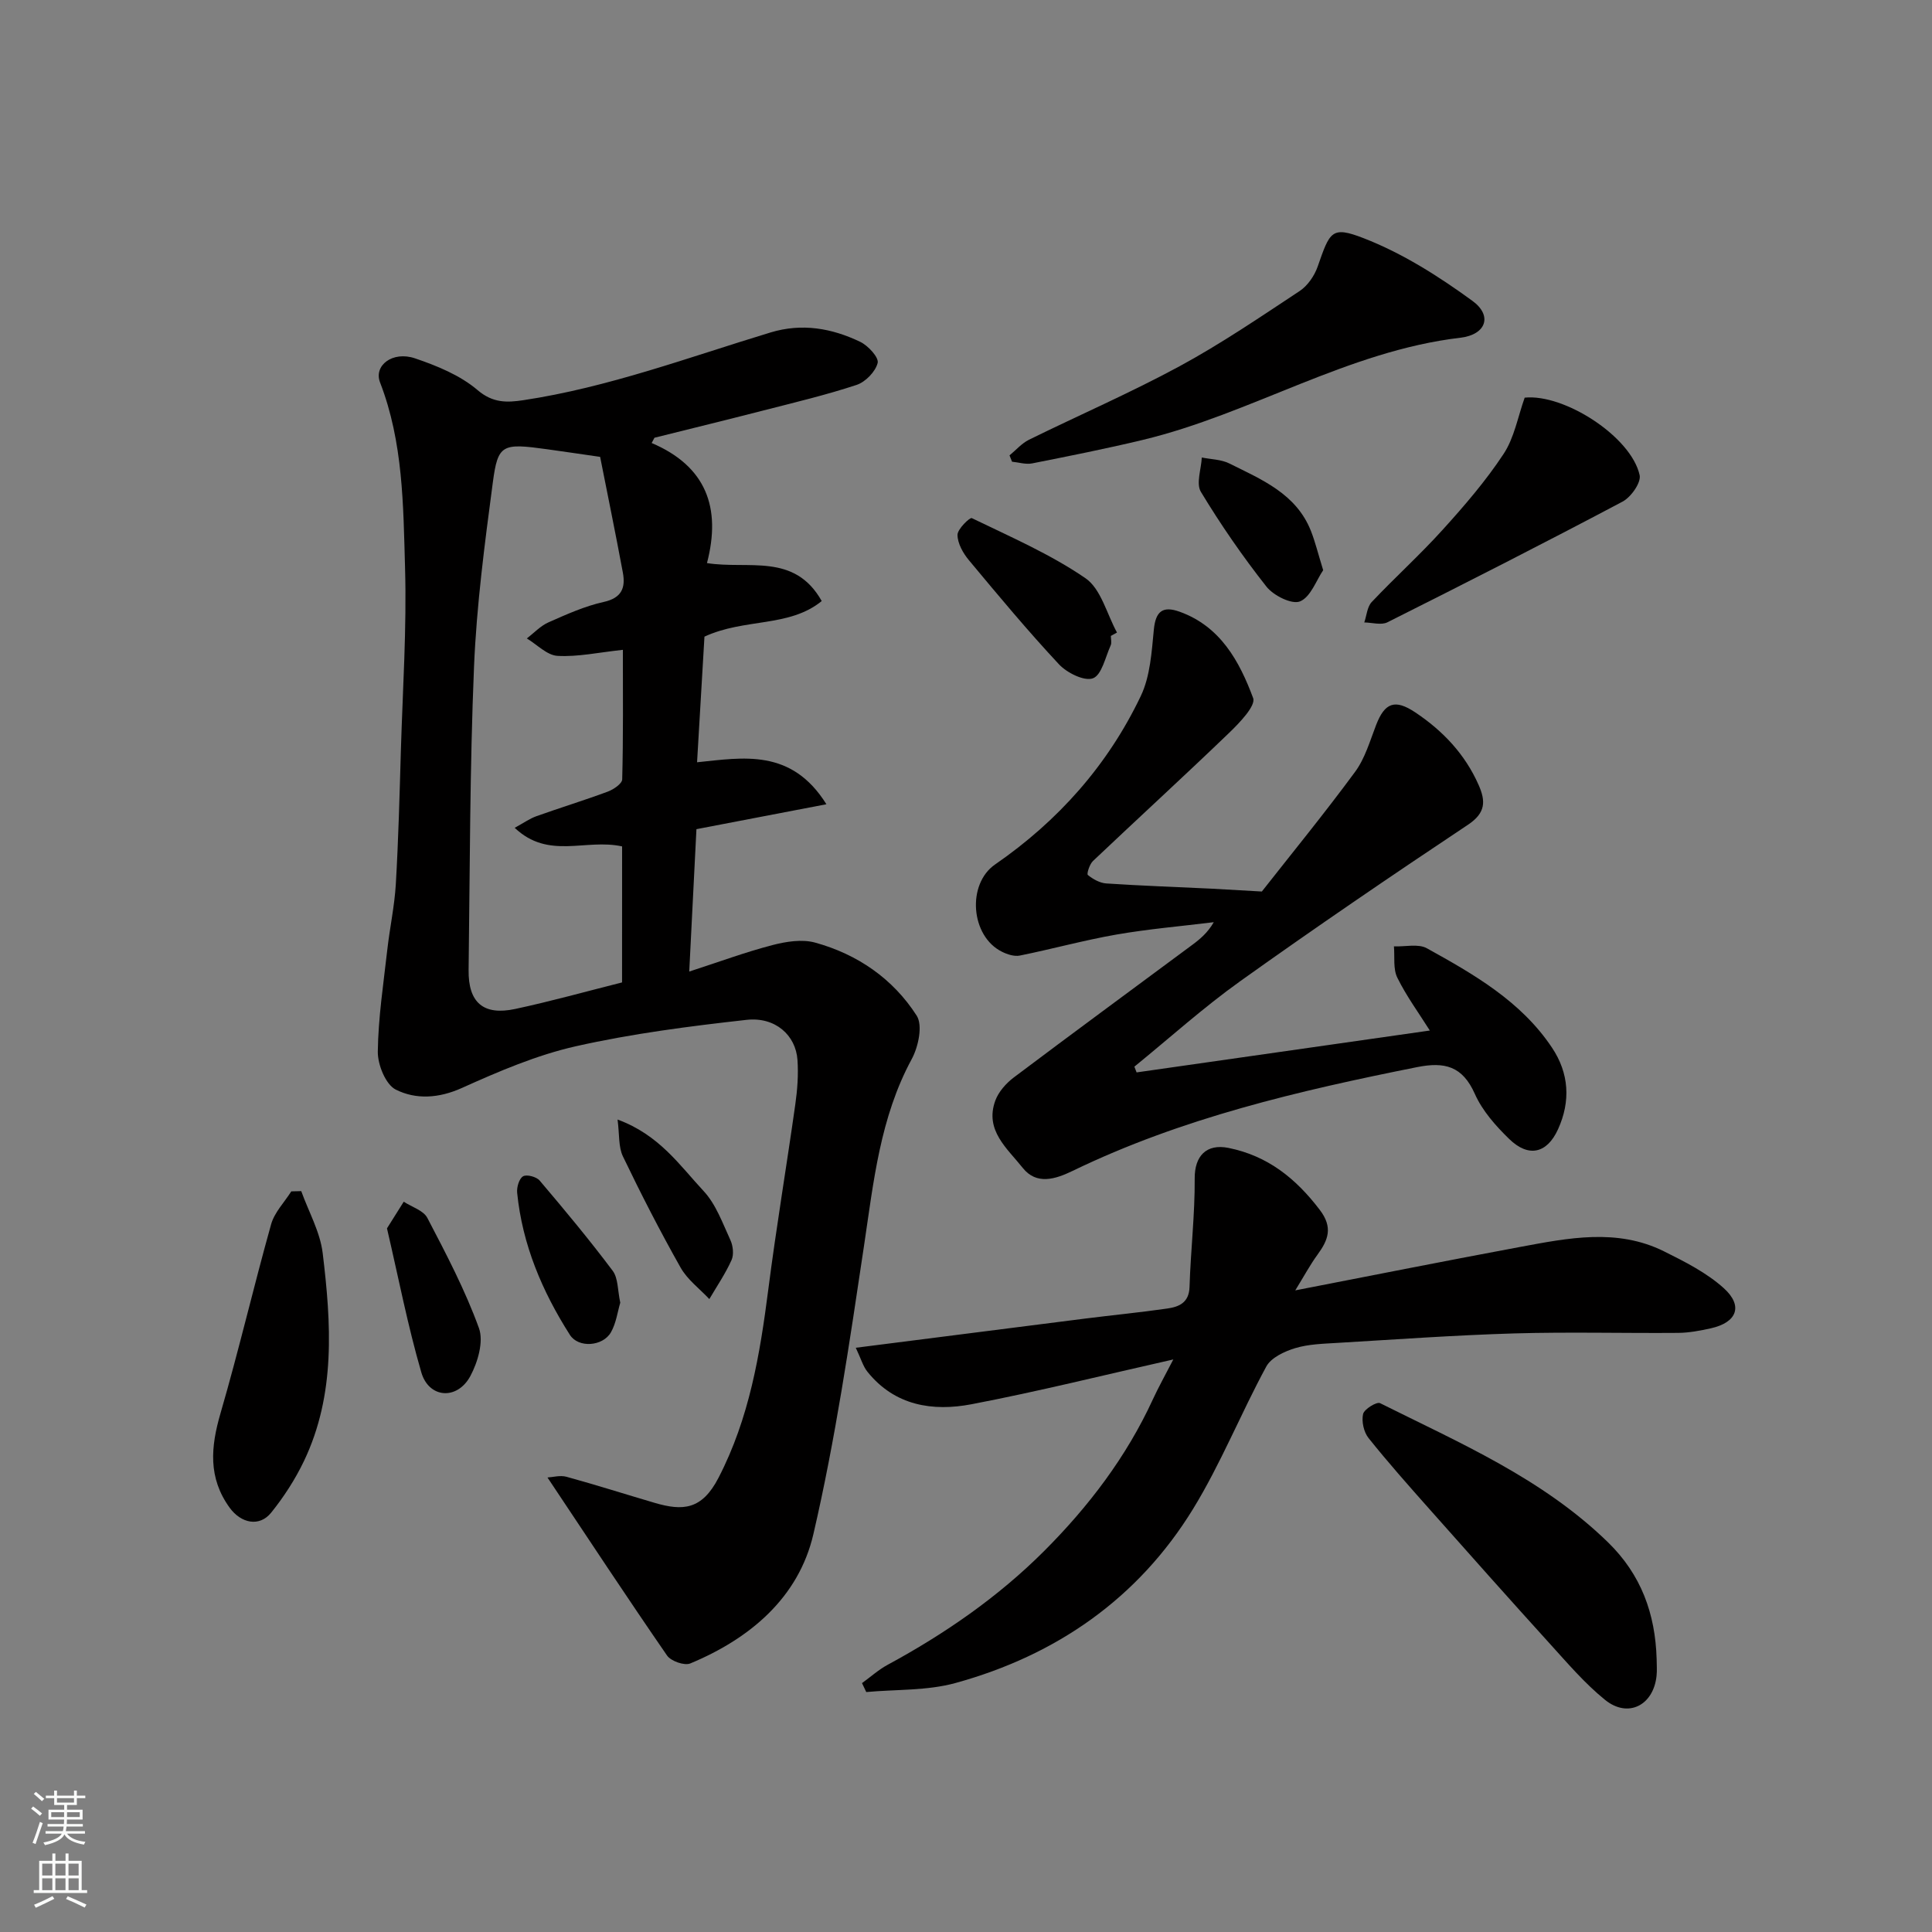 <svg enable-background="new 0 0 400 400" viewBox="0 0 400 400" xmlns="http://www.w3.org/2000/svg"><rect x="0" y="0" width="400" height="400" fill="#808080" stroke="none"/><g fill="#010000"><path d="m134.92 91.72c11.24 4.79 14.46 13.35 11.45 24.86 8.58 1.37 18.09-2.2 23.76 7.86-6.75 5.51-15.94 3.51-24.28 7.37-.47 8.05-.99 16.81-1.53 26.01 9.49-.96 19.5-2.95 26.78 8.69-9.48 1.82-18 3.45-26.91 5.16-.48 9.4-.97 19.1-1.49 29.48 6.2-2.01 11.62-4.02 17.19-5.47 2.83-.74 6.14-1.27 8.85-.53 8.78 2.41 16.15 7.48 21.05 15.13 1.29 2.01.35 6.44-1.02 8.98-6.56 12.11-7.9 25.37-9.88 38.63-2.99 20-5.92 40.08-10.49 59.75-3.05 13.12-13.1 21.61-25.49 26.76-1.21.5-4.01-.48-4.81-1.65-8.24-11.94-16.22-24.06-24.75-36.85 1.09-.06 2.62-.51 3.93-.15 6.12 1.68 12.17 3.61 18.26 5.4 5.81 1.7 9.77 1.49 13.22-5.19 6.38-12.34 8.58-25.53 10.31-39 1.64-12.8 3.79-25.54 5.59-38.32.43-3.03.66-6.14.45-9.18-.35-5.13-4.6-8.97-10.54-8.31-11.84 1.32-23.72 2.85-35.32 5.46-8.13 1.83-16 5.21-23.64 8.65-4.78 2.15-9.5 2.42-13.67.33-2.09-1.05-3.75-5.15-3.72-7.85.09-7.03 1.17-14.05 1.96-21.06.51-4.55 1.5-9.06 1.77-13.62.54-9.25.78-18.52 1.05-27.79.38-12.6 1.22-25.21.86-37.78-.37-12.88-.38-25.93-5.17-38.3-1.37-3.52 2.59-6.57 7.23-5 4.57 1.55 9.36 3.51 12.95 6.57 3.19 2.73 6.15 2.59 9.45 2.1 17.62-2.65 34.27-8.89 51.22-14.03 6.5-1.97 12.67-.88 18.55 1.94 1.64.78 3.9 3.24 3.62 4.37-.45 1.81-2.52 3.94-4.36 4.55-6.32 2.09-12.82 3.63-19.28 5.29-7.51 1.93-15.05 3.77-22.57 5.65-.2.37-.39.73-.58 1.09zm-6.12 83.52c-7.6-1.67-15.22 2.81-22.24-3.85 1.82-.99 3.09-1.9 4.51-2.41 4.9-1.75 9.88-3.27 14.75-5.08 1.2-.44 2.98-1.65 3-2.54.23-8.74.14-17.48.14-26.82-5.07.54-9.33 1.49-13.53 1.25-2.18-.12-4.24-2.34-6.36-3.61 1.49-1.13 2.83-2.6 4.49-3.33 3.71-1.64 7.49-3.35 11.42-4.22 3.76-.83 4.55-2.94 3.98-6.06-1.53-8.23-3.22-16.44-4.71-23.98-4.43-.64-7.67-1.12-10.92-1.57-9.38-1.3-10.24-1.08-11.3 6.89-1.68 12.67-3.36 25.4-3.89 38.15-.87 20.9-.85 41.84-1.12 62.76-.09 6.77 3.07 9.49 9.67 8.07 7.42-1.59 14.75-3.64 22.1-5.49.01-9.77.01-19.39.01-28.16z"/><path d="m261.25 184.58c6.08-7.74 12.91-16.09 19.3-24.77 2.06-2.79 3.08-6.39 4.36-9.71 1.8-4.64 3.9-5.42 8.12-2.6 5.71 3.81 10.29 8.65 13.1 15.01 1.47 3.33 1.51 5.77-2.18 8.23-15.88 10.57-31.65 21.32-47.17 32.4-7.63 5.45-14.63 11.77-21.92 17.7.15.4.31.79.46 1.19 20.09-2.87 40.18-5.74 60.71-8.67-2.25-3.58-4.83-7.09-6.73-10.94-.9-1.83-.51-4.3-.7-6.48 2.3.09 5.03-.6 6.82.39 9.75 5.4 19.49 10.97 25.9 20.57 3.56 5.32 3.88 11.12 1.26 16.89-2.3 5.07-6.14 5.9-10.12 2.02-2.79-2.71-5.56-5.84-7.11-9.33-2.56-5.76-6.24-6.69-11.98-5.54-24.47 4.89-48.69 10.53-71.32 21.49-3.5 1.69-7.44 2.99-10.32-.65-3.17-4-7.9-7.75-5.67-13.89.67-1.84 2.23-3.6 3.83-4.81 12.26-9.23 24.63-18.31 36.95-27.45 1.65-1.22 3.22-2.55 4.46-4.7-6.72.83-13.49 1.4-20.16 2.56-6.71 1.17-13.31 3-20 4.35-1.14.23-2.6-.24-3.71-.8-6.48-3.22-7.29-14-1.41-18.06 13.07-9.02 23.35-20.58 30.17-34.88 1.95-4.09 2.25-9.1 2.7-13.74.37-3.82 1.85-4.96 5.34-3.71 8.46 3.04 12.39 10.28 15.22 17.88.59 1.59-2.83 5.14-4.97 7.2-9.3 8.95-18.82 17.65-28.19 26.53-.71.67-1.34 2.68-1.06 2.9 1.06.86 2.48 1.66 3.82 1.75 7.25.48 14.52.73 21.79 1.08 3.1.16 6.18.35 10.41.59z"/><path d="m177.18 279.04c16.66-2.12 32.06-4.09 47.46-6.04 5.69-.72 11.4-1.27 17.07-2.09 2.41-.35 4.47-1.21 4.57-4.46.23-7.5 1.12-14.99 1.07-22.47-.03-4.64 2.41-7.23 6.98-6.32 8.16 1.64 13.99 6.35 18.93 12.85 2.75 3.62 1.74 6.21-.48 9.25-1.5 2.05-2.71 4.31-4.61 7.4 16.27-3.16 31.38-6.17 46.53-8.99 9.97-1.85 20.08-3.92 29.8.9 4.35 2.16 8.85 4.44 12.4 7.64 4.07 3.68 2.7 7.1-2.68 8.3-2.22.49-4.5.93-6.76.95-11.32.09-22.66-.22-33.97.11-12.2.36-24.39 1.24-36.58 1.96-2.94.18-5.98.25-8.76 1.09-2.21.67-4.97 1.96-5.97 3.79-5.28 9.72-9.41 20.11-15.17 29.5-11.39 18.56-28.34 30.3-49.19 36.04-5.88 1.62-12.3 1.3-18.47 1.87-.29-.62-.59-1.23-.88-1.85 1.75-1.26 3.38-2.74 5.25-3.76 11.87-6.42 22.93-14.06 32.45-23.58 9.17-9.17 17.03-19.47 22.51-31.39 1.16-2.52 2.52-4.94 4.24-8.28-14.28 3.21-27.95 6.63-41.76 9.27-8.05 1.54-15.89.32-21.54-6.69-.94-1.15-1.36-2.73-2.44-5z"/><path d="m209.01 94.28c1.33-1.09 2.52-2.49 4.02-3.23 10.38-5.11 21.02-9.72 31.18-15.22 8.58-4.65 16.7-10.18 24.86-15.57 1.66-1.1 3.07-3.15 3.74-5.07 2.53-7.25 2.85-8.46 9.5-5.88 8.01 3.1 15.56 7.89 22.55 12.99 4.21 3.07 2.81 6.99-2.48 7.62-23.35 2.75-43.34 15.77-65.79 21.16-7.58 1.82-15.24 3.34-22.89 4.86-1.32.26-2.78-.21-4.17-.35-.17-.44-.35-.87-.52-1.31z"/><path d="m342.99 343.48c0 1.17.11 2.34-.02 3.5-.65 6.12-5.92 8.8-10.66 4.96-4.18-3.38-7.74-7.56-11.38-11.57-8.42-9.28-16.75-18.65-25.07-28.03-4.26-4.8-8.52-9.6-12.52-14.61-.99-1.24-1.47-3.44-1.13-4.97.23-1.01 2.82-2.6 3.52-2.25 16.52 8.25 33.59 15.58 47.15 28.77 6.93 6.74 9.83 14.84 10.11 24.2z"/><path d="m62.37 246.61c1.53 4.27 3.91 8.44 4.44 12.84 1.76 14.56 2.72 29.23-3.88 43.05-1.81 3.78-4.15 7.4-6.78 10.67-2.45 3.05-6.27 2.2-8.6-1.01-4.51-6.22-3.92-12.61-1.89-19.58 3.77-12.95 6.83-26.11 10.47-39.1.69-2.47 2.75-4.56 4.18-6.82.69-.02 1.37-.04 2.06-.05z"/><path d="m315.67 82.33c8.2-.84 22.04 8.07 23.8 16.04.34 1.54-1.79 4.56-3.53 5.48-16.12 8.54-32.38 16.81-48.69 24.99-1.28.64-3.18.05-4.79.03.49-1.43.6-3.23 1.54-4.23 4.8-5.08 10.01-9.78 14.69-14.96 4.5-4.97 8.92-10.1 12.6-15.68 2.23-3.36 2.96-7.7 4.38-11.67z"/><path d="m229.99 131.66c0 .66.21 1.42-.04 1.97-1.1 2.42-1.84 6.11-3.66 6.8-1.78.67-5.39-1.12-7.05-2.9-6.48-6.94-12.56-14.25-18.64-21.55-1.21-1.45-2.34-3.46-2.36-5.23-.01-1.21 2.56-3.68 2.96-3.48 7.99 3.87 16.25 7.45 23.53 12.44 3.23 2.22 4.42 7.41 6.53 11.25-.41.24-.84.47-1.27.7z"/><path d="m80.12 254.32c1.24-1.98 2.36-3.75 3.47-5.52 1.67 1.1 4.09 1.81 4.89 3.36 3.89 7.45 7.83 14.95 10.68 22.81 1.01 2.78-.24 7.07-1.79 9.95-2.72 5.01-8.57 4.6-10.14-.78-2.81-9.66-4.72-19.57-7.11-29.82z"/><path d="m273.95 118.05c-1.42 2.08-2.57 5.53-4.79 6.46-1.67.7-5.5-1.2-6.96-3.06-4.92-6.24-9.46-12.82-13.57-19.62-1.03-1.71.07-4.7.19-7.11 1.91.39 4.02.39 5.71 1.24 6.68 3.33 13.83 6.25 16.88 13.96.88 2.22 1.44 4.57 2.54 8.13z"/><path d="m128.42 269.71c-.56 1.87-.85 4.24-1.94 6.14-1.67 2.91-6.72 3.3-8.49.52-5.73-8.99-9.85-18.69-10.92-29.43-.11-1.14.41-2.93 1.23-3.4.75-.44 2.76.1 3.42.87 5.19 6.11 10.32 12.28 15.13 18.69 1.15 1.54 1.01 4.04 1.57 6.61z"/><path d="m127.86 231.79c8.64 3.17 12.88 9.51 17.82 14.81 2.55 2.73 3.92 6.63 5.54 10.14.55 1.19.75 3 .24 4.14-1.26 2.81-3.03 5.4-4.6 8.08-2.02-2.15-4.54-4.02-5.95-6.52-4.25-7.53-8.2-15.23-11.94-23.02-.95-1.97-.7-4.51-1.11-7.63z"/></g><path d="m6.44 374.46.42-.45c.65.47 1.27.95 1.85 1.44l-.45.49c-.65-.56-1.25-1.06-1.82-1.48m.93 7.33-.63-.26c.55-1.36 1.05-2.8 1.52-4.33.19.1.38.19.59.27-.46 1.29-.95 2.73-1.48 4.32m-.38-10.38.44-.42c.43.34 1.01.82 1.74 1.44l-.49.49c-.53-.51-1.09-1.01-1.69-1.51m2.5.35h1.72v-1.04h.59v1.04h3.52v-1.04h.59v1.04h1.75v.53h-1.75v1.42h-2.03v.97h3.22v2.03h-3.24c0 .35-.01.66-.03.93h3.32v.53h-3.37c-.03.27-.08.58-.15.94h3.96v.53h-3.71c.67.92 1.93 1.48 3.79 1.68-.13.24-.23.44-.29.59-2.13-.38-3.48-1.08-4.04-2.12-.43.97-1.77 1.72-4.03 2.23-.09-.19-.2-.37-.33-.55 2.1-.42 3.37-1.03 3.81-1.83h-3.36v-.53h3.58c.08-.29.13-.61.16-.94h-3.33v-.53h3.39c.02-.27.04-.58.04-.93h-3.23v-2.03h3.25v-.97h-2.07v-1.42h-1.73zm1.12 3.44v1h2.65c.01-.3.02-.44.01-.4v-.25-.35zm1.19-2h3.52v-.91h-3.52zm4.71 2h-2.63v.59c0 .15-.01.28-.01.4h2.64z" fill="#fafbfa"/><path d="m13.56 383.74h.63v1.52h2.72v6.07h1.13v.6h-11.06v-.6h1.13v-6.07h2.73v-1.52h.63v1.52h2.1v-1.52zm-2.69 8.83.38.56c-1.24.63-2.53 1.25-3.85 1.85-.1-.21-.21-.42-.34-.63 1.36-.55 2.63-1.15 3.81-1.78m-2.13-4.27h2.1v-2.45h-2.1zm0 3.04h2.1v-2.46h-2.1zm2.72-3.04h2.1v-2.45h-2.1zm0 3.04h2.1v-2.46h-2.1zm6.07 3.6c-1.41-.71-2.7-1.3-3.86-1.78l.35-.56c1.45.62 2.75 1.19 3.88 1.72zm-1.25-9.09h-2.1v2.45h2.1zm-2.09 5.49h2.1v-2.46h-2.1z" fill="#fafbfa"/></svg>